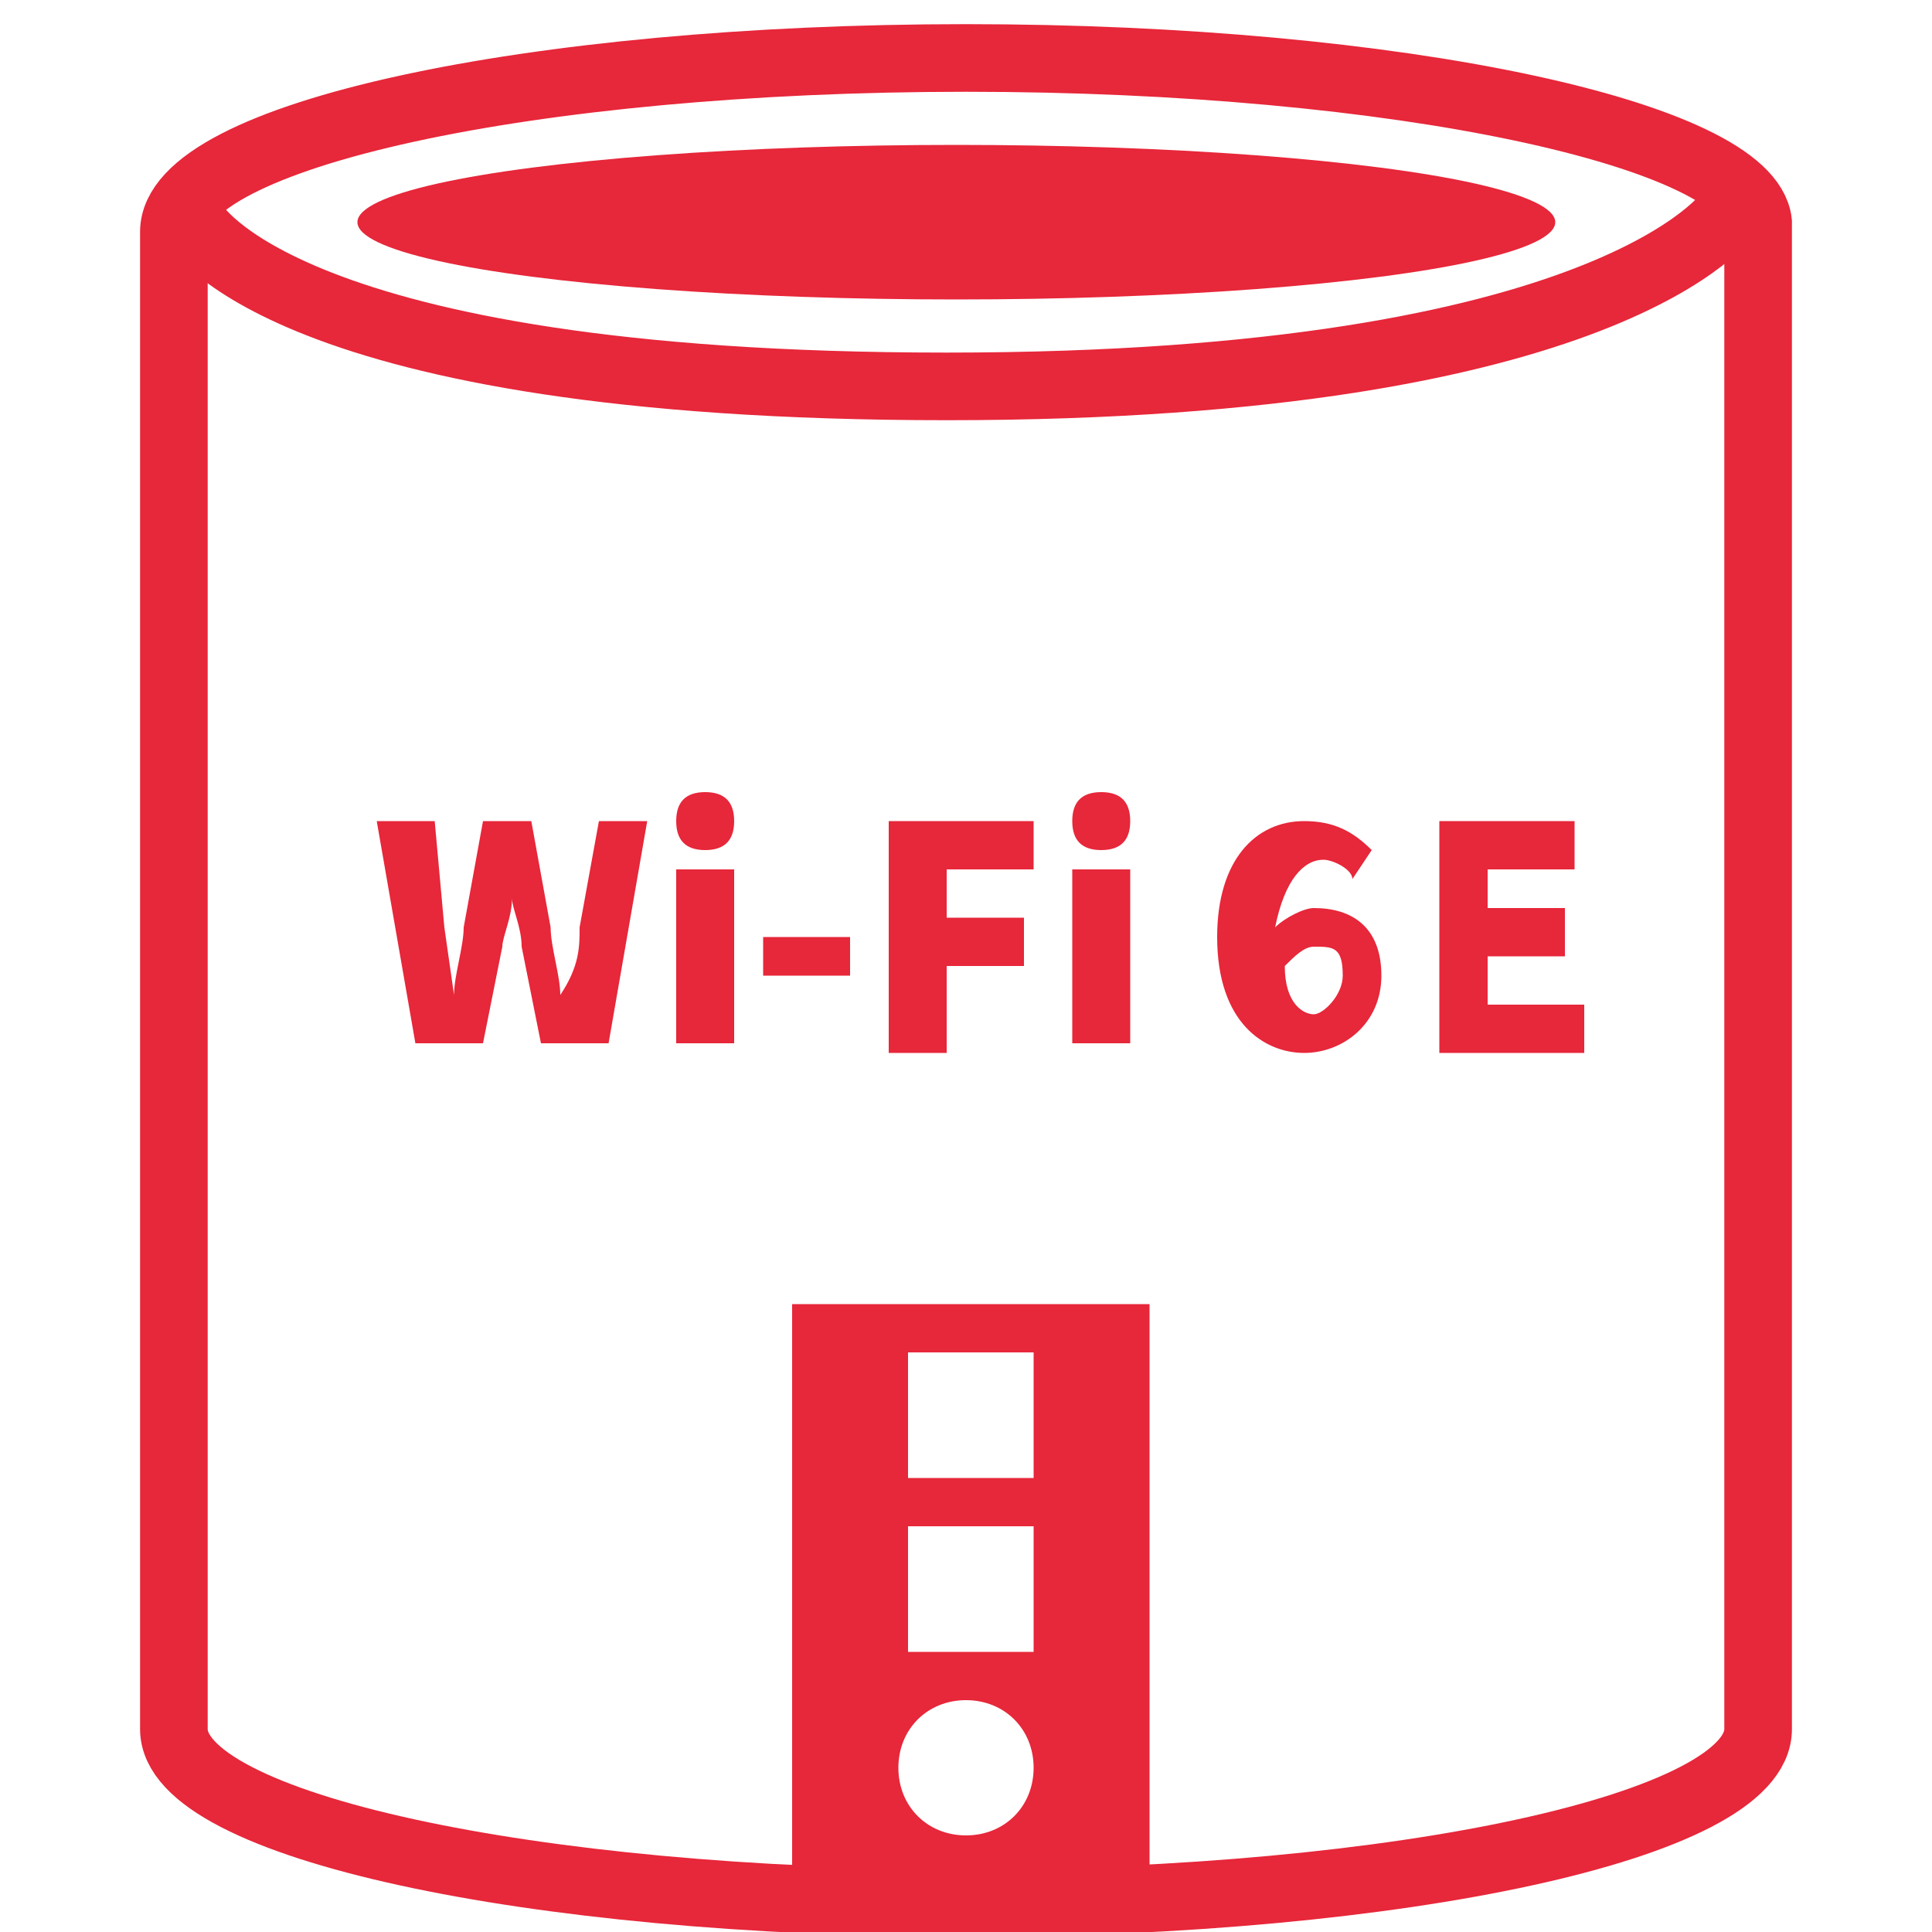 <?xml version="1.0" encoding="UTF-8"?>
<!-- Generator: Adobe Illustrator 21.0.0, SVG Export Plug-In . SVG Version: 6.00 Build 0)  -->
<svg xmlns="http://www.w3.org/2000/svg" xmlns:xlink="http://www.w3.org/1999/xlink" version="1.1" id="图层_1" x="0px" y="0px" viewBox="0 0 20 20" style="enable-background:new 0 0 20 20;" xml:space="preserve">
<style type="text/css">
	.st0{fill:none;stroke:#E7273A;stroke-width:0.7;stroke-miterlimit:10;}
	.st1{fill:#E7273A;}
	.st2{fill:none;stroke:#E7273A;stroke-width:7;stroke-miterlimit:10;}
	.st3{fill:none;stroke:#E7273A;stroke-width:7;stroke-linecap:round;stroke-miterlimit:10;}
</style>
<g>
	<path class="st0" d="M10,0.6c-4.5,0-8.2,0.8-8.2,1.8v15.5c0,1,3.7,1.8,8.2,1.8c4.5,0,8.2-0.8,8.2-1.8V2.3C18.1,1.4,14.5,0.6,10,0.6   z"></path>
	<ellipse class="st1" cx="9.9" cy="2.3" rx="6.2" ry="0.8"></ellipse>
	<g>
		<path class="st1" d="M8.2,13.5v6.1h3.7v-6.1H8.2z M9.4,14h1.3v1.3H9.4V14z M9.4,15.8h1.3v1.3H9.4V15.8z M10,19    c-0.4,0-0.7-0.3-0.7-0.7s0.3-0.7,0.7-0.7s0.7,0.3,0.7,0.7S10.4,19,10,19z"></path>
	</g>
	<path class="st0" d="M2,2.3C2,2.3,2.9,4,9.8,4c6.9,0,8.1-1.8,8.1-1.8"></path>
</g>
<g>
	<path class="st1" d="M3.9,8.5h0.6l0.1,1.1l0.1,0.7h0c0-0.2,0.1-0.5,0.1-0.7l0.2-1.1h0.5l0.2,1.1c0,0.2,0.1,0.5,0.1,0.7h0   C6,10,6,9.8,6,9.6l0.2-1.1h0.5l-0.4,2.3H5.6l-0.2-1c0-0.2-0.1-0.4-0.1-0.5h0c0,0.2-0.1,0.4-0.1,0.5l-0.2,1H4.3L3.9,8.5z"></path>
	<path class="st1" d="M7,8.5c0-0.2,0.1-0.3,0.3-0.3c0.2,0,0.3,0.1,0.3,0.3c0,0.2-0.1,0.3-0.3,0.3C7.1,8.8,7,8.7,7,8.5z M7,9h0.6v1.8   H7V9z"></path>
	<path class="st1" d="M7.9,9.7h0.9v0.4H7.9V9.7z"></path>
	<path class="st1" d="M9.2,8.5h1.5V9H9.8v0.5h0.8v0.5H9.8v0.9H9.2V8.5z"></path>
	<path class="st1" d="M11.1,8.5c0-0.2,0.1-0.3,0.3-0.3c0.2,0,0.3,0.1,0.3,0.3c0,0.2-0.1,0.3-0.3,0.3C11.2,8.8,11.1,8.7,11.1,8.5z    M11.1,9h0.6v1.8h-0.6V9z"></path>
	<path class="st1" d="M14,9.1C14,9,13.8,8.9,13.7,8.9c-0.2,0-0.4,0.2-0.5,0.7c0.1-0.1,0.3-0.2,0.4-0.2c0.4,0,0.7,0.2,0.7,0.7   c0,0.5-0.4,0.8-0.8,0.8c-0.4,0-0.9-0.3-0.9-1.2c0-0.8,0.4-1.2,0.9-1.2c0.3,0,0.5,0.1,0.7,0.3L14,9.1z M13.9,10.1   c0-0.3-0.1-0.3-0.3-0.3c-0.1,0-0.2,0.1-0.3,0.2c0,0.4,0.2,0.5,0.3,0.5S13.9,10.3,13.9,10.1z"></path>
	<path class="st1" d="M14.8,8.5h1.5V9h-0.9v0.4h0.8v0.5h-0.8v0.5h1v0.5h-1.5V8.5z"></path>
</g>
</svg>
